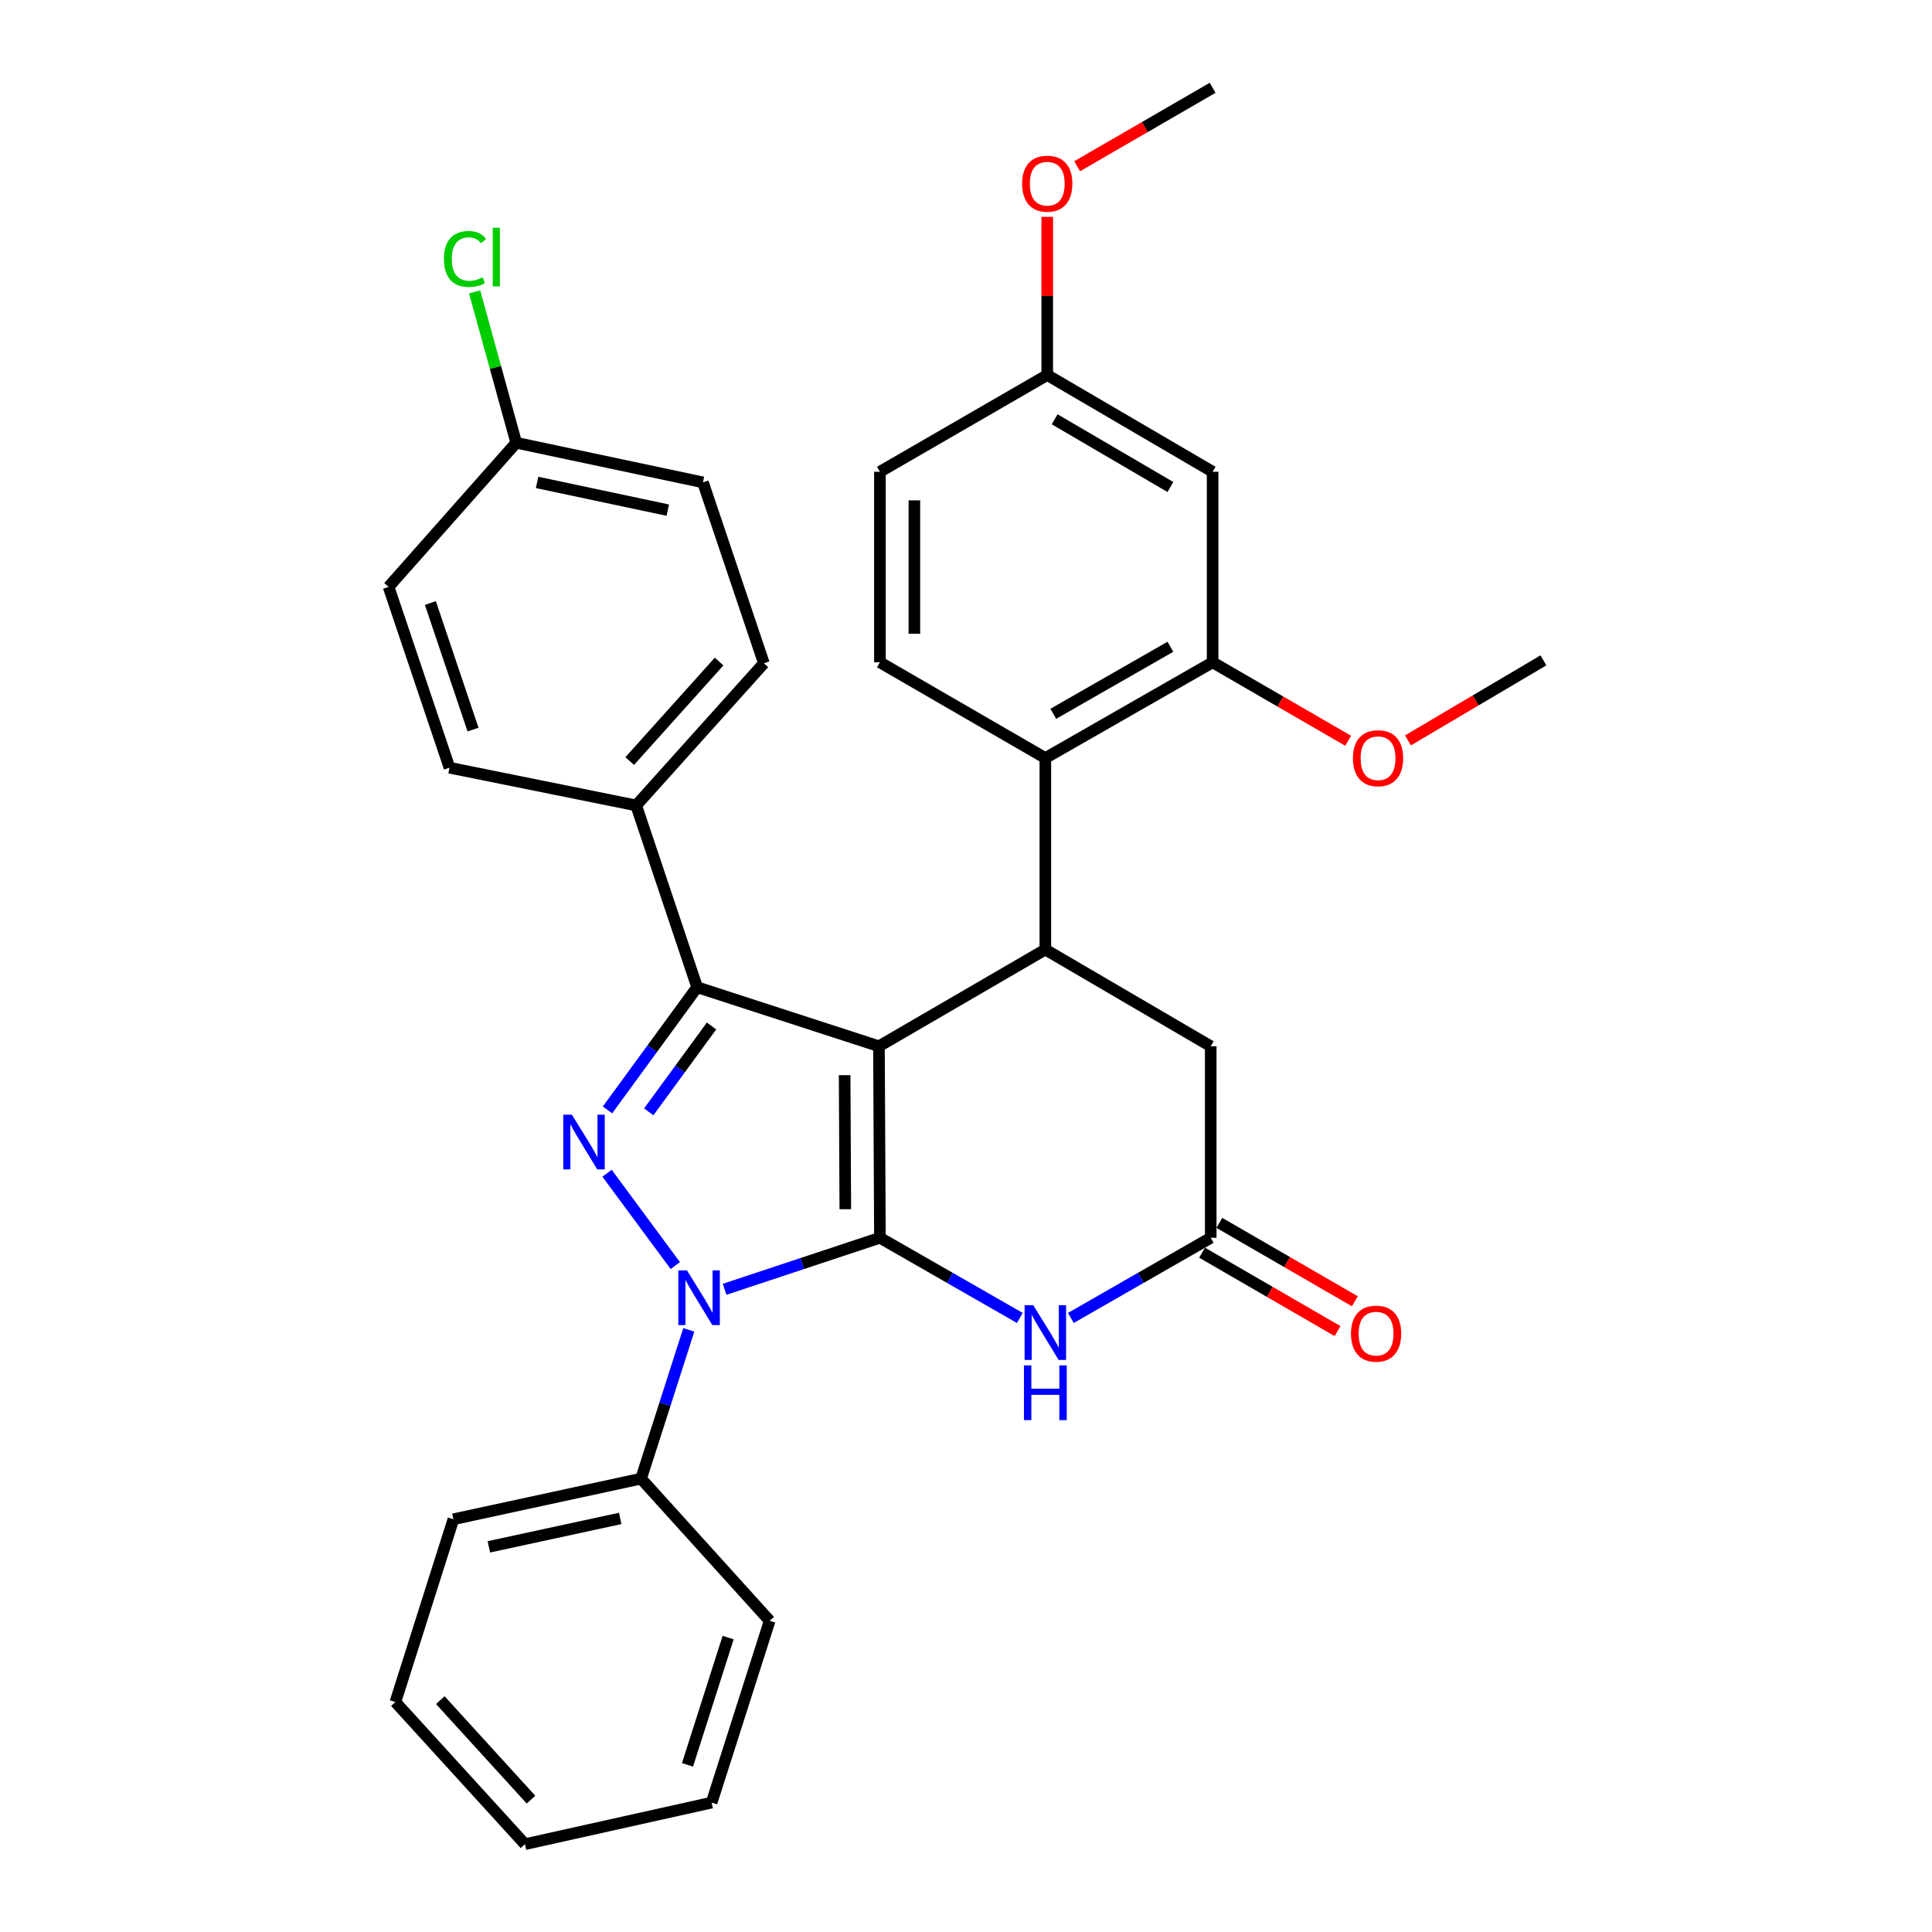 <?xml version='1.0' encoding='iso-8859-1'?>
<svg version='1.1' baseProfile='full'
              xmlns='http://www.w3.org/2000/svg'
                      xmlns:rdkit='http://www.rdkit.org/xml'
                      xmlns:xlink='http://www.w3.org/1999/xlink'
                  xml:space='preserve'
width='1000px' height='1000px' viewBox='0 0 1000 1000'>
<!-- END OF HEADER -->
<rect style='opacity:1.0;fill:#FFFFFF;stroke:none' width='1000' height='1000' x='0' y='0'> </rect>
<path class='bond-0' d='M 454.947,541.545 L 455.442,640.67' style='fill:none;fill-rule:evenodd;stroke:#000000;stroke-width:6px;stroke-linecap:butt;stroke-linejoin:miter;stroke-opacity:1' />
<path class='bond-0' d='M 437.182,556.503 L 437.529,625.89' style='fill:none;fill-rule:evenodd;stroke:#000000;stroke-width:6px;stroke-linecap:butt;stroke-linejoin:miter;stroke-opacity:1' />
<path class='bond-3' d='M 454.947,541.545 L 360.837,510.991' style='fill:none;fill-rule:evenodd;stroke:#000000;stroke-width:6px;stroke-linecap:butt;stroke-linejoin:miter;stroke-opacity:1' />
<path class='bond-4' d='M 454.947,541.545 L 541.069,491.477' style='fill:none;fill-rule:evenodd;stroke:#000000;stroke-width:6px;stroke-linecap:butt;stroke-linejoin:miter;stroke-opacity:1' />
<path class='bond-1' d='M 455.442,640.67 L 415.248,654.004' style='fill:none;fill-rule:evenodd;stroke:#000000;stroke-width:6px;stroke-linecap:butt;stroke-linejoin:miter;stroke-opacity:1' />
<path class='bond-1' d='M 415.248,654.004 L 375.053,667.339' style='fill:none;fill-rule:evenodd;stroke:#0000FF;stroke-width:6px;stroke-linecap:butt;stroke-linejoin:miter;stroke-opacity:1' />
<path class='bond-5' d='M 455.442,640.67 L 491.652,661.419' style='fill:none;fill-rule:evenodd;stroke:#000000;stroke-width:6px;stroke-linecap:butt;stroke-linejoin:miter;stroke-opacity:1' />
<path class='bond-5' d='M 491.652,661.419 L 527.862,682.169' style='fill:none;fill-rule:evenodd;stroke:#0000FF;stroke-width:6px;stroke-linecap:butt;stroke-linejoin:miter;stroke-opacity:1' />
<path class='bond-13' d='M 356.517,688.337 L 344.168,726.841' style='fill:none;fill-rule:evenodd;stroke:#0000FF;stroke-width:6px;stroke-linecap:butt;stroke-linejoin:miter;stroke-opacity:1' />
<path class='bond-13' d='M 344.168,726.841 L 331.819,765.344' style='fill:none;fill-rule:evenodd;stroke:#000000;stroke-width:6px;stroke-linecap:butt;stroke-linejoin:miter;stroke-opacity:1' />
<path class='bond-32' d='M 349.529,655.054 L 314.211,607.275' style='fill:none;fill-rule:evenodd;stroke:#0000FF;stroke-width:6px;stroke-linecap:butt;stroke-linejoin:miter;stroke-opacity:1' />
<path class='bond-2' d='M 314.436,574.486 L 337.637,542.738' style='fill:none;fill-rule:evenodd;stroke:#0000FF;stroke-width:6px;stroke-linecap:butt;stroke-linejoin:miter;stroke-opacity:1' />
<path class='bond-2' d='M 337.637,542.738 L 360.837,510.991' style='fill:none;fill-rule:evenodd;stroke:#000000;stroke-width:6px;stroke-linecap:butt;stroke-linejoin:miter;stroke-opacity:1' />
<path class='bond-2' d='M 335.799,575.487 L 352.04,553.264' style='fill:none;fill-rule:evenodd;stroke:#0000FF;stroke-width:6px;stroke-linecap:butt;stroke-linejoin:miter;stroke-opacity:1' />
<path class='bond-2' d='M 352.04,553.264 L 368.28,531.04' style='fill:none;fill-rule:evenodd;stroke:#000000;stroke-width:6px;stroke-linecap:butt;stroke-linejoin:miter;stroke-opacity:1' />
<path class='bond-10' d='M 360.837,510.991 L 329.291,416.89' style='fill:none;fill-rule:evenodd;stroke:#000000;stroke-width:6px;stroke-linecap:butt;stroke-linejoin:miter;stroke-opacity:1' />
<path class='bond-6' d='M 541.069,491.477 L 541.069,392.372' style='fill:none;fill-rule:evenodd;stroke:#000000;stroke-width:6px;stroke-linecap:butt;stroke-linejoin:miter;stroke-opacity:1' />
<path class='bond-9' d='M 541.069,491.477 L 626.666,541.545' style='fill:none;fill-rule:evenodd;stroke:#000000;stroke-width:6px;stroke-linecap:butt;stroke-linejoin:miter;stroke-opacity:1' />
<path class='bond-33' d='M 554.276,682.166 L 590.471,661.418' style='fill:none;fill-rule:evenodd;stroke:#0000FF;stroke-width:6px;stroke-linecap:butt;stroke-linejoin:miter;stroke-opacity:1' />
<path class='bond-33' d='M 590.471,661.418 L 626.666,640.67' style='fill:none;fill-rule:evenodd;stroke:#000000;stroke-width:6px;stroke-linecap:butt;stroke-linejoin:miter;stroke-opacity:1' />
<path class='bond-8' d='M 541.069,392.372 L 627.647,342.809' style='fill:none;fill-rule:evenodd;stroke:#000000;stroke-width:6px;stroke-linecap:butt;stroke-linejoin:miter;stroke-opacity:1' />
<path class='bond-8' d='M 545.193,369.456 L 605.798,334.762' style='fill:none;fill-rule:evenodd;stroke:#000000;stroke-width:6px;stroke-linecap:butt;stroke-linejoin:miter;stroke-opacity:1' />
<path class='bond-12' d='M 541.069,392.372 L 455.442,342.809' style='fill:none;fill-rule:evenodd;stroke:#000000;stroke-width:6px;stroke-linecap:butt;stroke-linejoin:miter;stroke-opacity:1' />
<path class='bond-7' d='M 626.666,640.67 L 626.666,541.545' style='fill:none;fill-rule:evenodd;stroke:#000000;stroke-width:6px;stroke-linecap:butt;stroke-linejoin:miter;stroke-opacity:1' />
<path class='bond-14' d='M 622.198,648.389 L 657.26,668.683' style='fill:none;fill-rule:evenodd;stroke:#000000;stroke-width:6px;stroke-linecap:butt;stroke-linejoin:miter;stroke-opacity:1' />
<path class='bond-14' d='M 657.26,668.683 L 692.323,688.977' style='fill:none;fill-rule:evenodd;stroke:#FF0000;stroke-width:6px;stroke-linecap:butt;stroke-linejoin:miter;stroke-opacity:1' />
<path class='bond-14' d='M 631.134,632.95 L 666.197,653.244' style='fill:none;fill-rule:evenodd;stroke:#000000;stroke-width:6px;stroke-linecap:butt;stroke-linejoin:miter;stroke-opacity:1' />
<path class='bond-14' d='M 666.197,653.244 L 701.259,673.537' style='fill:none;fill-rule:evenodd;stroke:#FF0000;stroke-width:6px;stroke-linecap:butt;stroke-linejoin:miter;stroke-opacity:1' />
<path class='bond-11' d='M 627.647,342.809 L 627.647,244.19' style='fill:none;fill-rule:evenodd;stroke:#000000;stroke-width:6px;stroke-linecap:butt;stroke-linejoin:miter;stroke-opacity:1' />
<path class='bond-19' d='M 627.647,342.809 L 662.724,363.113' style='fill:none;fill-rule:evenodd;stroke:#000000;stroke-width:6px;stroke-linecap:butt;stroke-linejoin:miter;stroke-opacity:1' />
<path class='bond-19' d='M 662.724,363.113 L 697.801,383.416' style='fill:none;fill-rule:evenodd;stroke:#FF0000;stroke-width:6px;stroke-linecap:butt;stroke-linejoin:miter;stroke-opacity:1' />
<path class='bond-15' d='M 329.291,416.89 L 395.385,343.305' style='fill:none;fill-rule:evenodd;stroke:#000000;stroke-width:6px;stroke-linecap:butt;stroke-linejoin:miter;stroke-opacity:1' />
<path class='bond-15' d='M 325.934,393.932 L 372.199,342.423' style='fill:none;fill-rule:evenodd;stroke:#000000;stroke-width:6px;stroke-linecap:butt;stroke-linejoin:miter;stroke-opacity:1' />
<path class='bond-16' d='M 329.291,416.89 L 232.664,397.367' style='fill:none;fill-rule:evenodd;stroke:#000000;stroke-width:6px;stroke-linecap:butt;stroke-linejoin:miter;stroke-opacity:1' />
<path class='bond-35' d='M 627.647,244.19 L 542.05,194.112' style='fill:none;fill-rule:evenodd;stroke:#000000;stroke-width:6px;stroke-linecap:butt;stroke-linejoin:miter;stroke-opacity:1' />
<path class='bond-35' d='M 605.8,252.076 L 545.882,217.021' style='fill:none;fill-rule:evenodd;stroke:#000000;stroke-width:6px;stroke-linecap:butt;stroke-linejoin:miter;stroke-opacity:1' />
<path class='bond-18' d='M 455.442,342.809 L 455.442,244.19' style='fill:none;fill-rule:evenodd;stroke:#000000;stroke-width:6px;stroke-linecap:butt;stroke-linejoin:miter;stroke-opacity:1' />
<path class='bond-18' d='M 473.281,328.017 L 473.281,258.983' style='fill:none;fill-rule:evenodd;stroke:#000000;stroke-width:6px;stroke-linecap:butt;stroke-linejoin:miter;stroke-opacity:1' />
<path class='bond-25' d='M 331.819,765.344 L 234.686,786.364' style='fill:none;fill-rule:evenodd;stroke:#000000;stroke-width:6px;stroke-linecap:butt;stroke-linejoin:miter;stroke-opacity:1' />
<path class='bond-25' d='M 321.022,785.932 L 253.029,800.646' style='fill:none;fill-rule:evenodd;stroke:#000000;stroke-width:6px;stroke-linecap:butt;stroke-linejoin:miter;stroke-opacity:1' />
<path class='bond-26' d='M 331.819,765.344 L 398.378,838.92' style='fill:none;fill-rule:evenodd;stroke:#000000;stroke-width:6px;stroke-linecap:butt;stroke-linejoin:miter;stroke-opacity:1' />
<path class='bond-21' d='M 395.385,343.305 L 363.849,249.67' style='fill:none;fill-rule:evenodd;stroke:#000000;stroke-width:6px;stroke-linecap:butt;stroke-linejoin:miter;stroke-opacity:1' />
<path class='bond-22' d='M 232.664,397.367 L 201.129,303.772' style='fill:none;fill-rule:evenodd;stroke:#000000;stroke-width:6px;stroke-linecap:butt;stroke-linejoin:miter;stroke-opacity:1' />
<path class='bond-22' d='M 244.839,377.632 L 222.764,312.115' style='fill:none;fill-rule:evenodd;stroke:#000000;stroke-width:6px;stroke-linecap:butt;stroke-linejoin:miter;stroke-opacity:1' />
<path class='bond-17' d='M 542.05,194.112 L 455.442,244.19' style='fill:none;fill-rule:evenodd;stroke:#000000;stroke-width:6px;stroke-linecap:butt;stroke-linejoin:miter;stroke-opacity:1' />
<path class='bond-24' d='M 542.05,194.112 L 542.05,153.174' style='fill:none;fill-rule:evenodd;stroke:#000000;stroke-width:6px;stroke-linecap:butt;stroke-linejoin:miter;stroke-opacity:1' />
<path class='bond-24' d='M 542.05,153.174 L 542.05,112.235' style='fill:none;fill-rule:evenodd;stroke:#FF0000;stroke-width:6px;stroke-linecap:butt;stroke-linejoin:miter;stroke-opacity:1' />
<path class='bond-27' d='M 728.76,383.223 L 763.815,362.511' style='fill:none;fill-rule:evenodd;stroke:#FF0000;stroke-width:6px;stroke-linecap:butt;stroke-linejoin:miter;stroke-opacity:1' />
<path class='bond-27' d='M 763.815,362.511 L 798.871,341.799' style='fill:none;fill-rule:evenodd;stroke:#000000;stroke-width:6px;stroke-linecap:butt;stroke-linejoin:miter;stroke-opacity:1' />
<path class='bond-20' d='M 267.202,229.176 L 201.129,303.772' style='fill:none;fill-rule:evenodd;stroke:#000000;stroke-width:6px;stroke-linecap:butt;stroke-linejoin:miter;stroke-opacity:1' />
<path class='bond-23' d='M 267.202,229.176 L 256.434,190.136' style='fill:none;fill-rule:evenodd;stroke:#000000;stroke-width:6px;stroke-linecap:butt;stroke-linejoin:miter;stroke-opacity:1' />
<path class='bond-23' d='M 256.434,190.136 L 245.665,151.096' style='fill:none;fill-rule:evenodd;stroke:#00CC00;stroke-width:6px;stroke-linecap:butt;stroke-linejoin:miter;stroke-opacity:1' />
<path class='bond-34' d='M 267.202,229.176 L 363.849,249.67' style='fill:none;fill-rule:evenodd;stroke:#000000;stroke-width:6px;stroke-linecap:butt;stroke-linejoin:miter;stroke-opacity:1' />
<path class='bond-34' d='M 277.999,249.701 L 345.652,264.047' style='fill:none;fill-rule:evenodd;stroke:#000000;stroke-width:6px;stroke-linecap:butt;stroke-linejoin:miter;stroke-opacity:1' />
<path class='bond-28' d='M 557.523,86.042 L 592.585,65.748' style='fill:none;fill-rule:evenodd;stroke:#FF0000;stroke-width:6px;stroke-linecap:butt;stroke-linejoin:miter;stroke-opacity:1' />
<path class='bond-28' d='M 592.585,65.748 L 627.647,45.455' style='fill:none;fill-rule:evenodd;stroke:#000000;stroke-width:6px;stroke-linecap:butt;stroke-linejoin:miter;stroke-opacity:1' />
<path class='bond-30' d='M 234.686,786.364 L 204.657,880.97' style='fill:none;fill-rule:evenodd;stroke:#000000;stroke-width:6px;stroke-linecap:butt;stroke-linejoin:miter;stroke-opacity:1' />
<path class='bond-29' d='M 398.378,838.92 L 368.339,933.03' style='fill:none;fill-rule:evenodd;stroke:#000000;stroke-width:6px;stroke-linecap:butt;stroke-linejoin:miter;stroke-opacity:1' />
<path class='bond-29' d='M 376.878,847.612 L 355.85,913.489' style='fill:none;fill-rule:evenodd;stroke:#000000;stroke-width:6px;stroke-linecap:butt;stroke-linejoin:miter;stroke-opacity:1' />
<path class='bond-31' d='M 368.339,933.03 L 271.721,954.545' style='fill:none;fill-rule:evenodd;stroke:#000000;stroke-width:6px;stroke-linecap:butt;stroke-linejoin:miter;stroke-opacity:1' />
<path class='bond-36' d='M 204.657,880.97 L 271.721,954.545' style='fill:none;fill-rule:evenodd;stroke:#000000;stroke-width:6px;stroke-linecap:butt;stroke-linejoin:miter;stroke-opacity:1' />
<path class='bond-36' d='M 227.9,879.989 L 274.846,931.492' style='fill:none;fill-rule:evenodd;stroke:#000000;stroke-width:6px;stroke-linecap:butt;stroke-linejoin:miter;stroke-opacity:1' />
<path  class='atom-2' d='M 355.588 657.559
L 364.868 672.559
Q 365.788 674.039, 367.268 676.719
Q 368.748 679.399, 368.828 679.559
L 368.828 657.559
L 372.588 657.559
L 372.588 685.879
L 368.708 685.879
L 358.748 669.479
Q 357.588 667.559, 356.348 665.359
Q 355.148 663.159, 354.788 662.479
L 354.788 685.879
L 351.108 685.879
L 351.108 657.559
L 355.588 657.559
' fill='#0000FF'/>
<path  class='atom-3' d='M 296.015 576.967
L 305.295 591.967
Q 306.215 593.447, 307.695 596.127
Q 309.175 598.807, 309.255 598.967
L 309.255 576.967
L 313.015 576.967
L 313.015 605.287
L 309.135 605.287
L 299.175 588.887
Q 298.015 586.967, 296.775 584.767
Q 295.575 582.567, 295.215 581.887
L 295.215 605.287
L 291.535 605.287
L 291.535 576.967
L 296.015 576.967
' fill='#0000FF'/>
<path  class='atom-6' d='M 534.809 675.577
L 544.089 690.577
Q 545.009 692.057, 546.489 694.737
Q 547.969 697.417, 548.049 697.577
L 548.049 675.577
L 551.809 675.577
L 551.809 703.897
L 547.929 703.897
L 537.969 687.497
Q 536.809 685.577, 535.569 683.377
Q 534.369 681.177, 534.009 680.497
L 534.009 703.897
L 530.329 703.897
L 530.329 675.577
L 534.809 675.577
' fill='#0000FF'/>
<path  class='atom-6' d='M 529.989 706.729
L 533.829 706.729
L 533.829 718.769
L 548.309 718.769
L 548.309 706.729
L 552.149 706.729
L 552.149 735.049
L 548.309 735.049
L 548.309 721.969
L 533.829 721.969
L 533.829 735.049
L 529.989 735.049
L 529.989 706.729
' fill='#0000FF'/>
<path  class='atom-15' d='M 699.263 690.292
Q 699.263 683.492, 702.623 679.692
Q 705.983 675.892, 712.263 675.892
Q 718.543 675.892, 721.903 679.692
Q 725.263 683.492, 725.263 690.292
Q 725.263 697.172, 721.863 701.092
Q 718.463 704.972, 712.263 704.972
Q 706.023 704.972, 702.623 701.092
Q 699.263 697.212, 699.263 690.292
M 712.263 701.772
Q 716.583 701.772, 718.903 698.892
Q 721.263 695.972, 721.263 690.292
Q 721.263 684.732, 718.903 681.932
Q 716.583 679.092, 712.263 679.092
Q 707.943 679.092, 705.583 681.892
Q 703.263 684.692, 703.263 690.292
Q 703.263 696.012, 705.583 698.892
Q 707.943 701.772, 712.263 701.772
' fill='#FF0000'/>
<path  class='atom-20' d='M 700.274 392.452
Q 700.274 385.652, 703.634 381.852
Q 706.994 378.052, 713.274 378.052
Q 719.554 378.052, 722.914 381.852
Q 726.274 385.652, 726.274 392.452
Q 726.274 399.332, 722.874 403.252
Q 719.474 407.132, 713.274 407.132
Q 707.034 407.132, 703.634 403.252
Q 700.274 399.372, 700.274 392.452
M 713.274 403.932
Q 717.594 403.932, 719.914 401.052
Q 722.274 398.132, 722.274 392.452
Q 722.274 386.892, 719.914 384.092
Q 717.594 381.252, 713.274 381.252
Q 708.954 381.252, 706.594 384.052
Q 704.274 386.852, 704.274 392.452
Q 704.274 398.172, 706.594 401.052
Q 708.954 403.932, 713.274 403.932
' fill='#FF0000'/>
<path  class='atom-24' d='M 229.772 134.043
Q 229.772 127.003, 233.052 123.323
Q 236.372 119.603, 242.652 119.603
Q 248.492 119.603, 251.612 123.723
L 248.972 125.883
Q 246.692 122.883, 242.652 122.883
Q 238.372 122.883, 236.092 125.763
Q 233.852 128.603, 233.852 134.043
Q 233.852 139.643, 236.172 142.523
Q 238.532 145.403, 243.092 145.403
Q 246.212 145.403, 249.852 143.523
L 250.972 146.523
Q 249.492 147.483, 247.252 148.043
Q 245.012 148.603, 242.532 148.603
Q 236.372 148.603, 233.052 144.843
Q 229.772 141.083, 229.772 134.043
' fill='#00CC00'/>
<path  class='atom-24' d='M 255.052 117.883
L 258.732 117.883
L 258.732 148.243
L 255.052 148.243
L 255.052 117.883
' fill='#00CC00'/>
<path  class='atom-25' d='M 529.05 95.077
Q 529.05 88.277, 532.41 84.477
Q 535.77 80.677, 542.05 80.677
Q 548.33 80.677, 551.69 84.477
Q 555.05 88.277, 555.05 95.077
Q 555.05 101.957, 551.65 105.877
Q 548.25 109.757, 542.05 109.757
Q 535.81 109.757, 532.41 105.877
Q 529.05 101.997, 529.05 95.077
M 542.05 106.557
Q 546.37 106.557, 548.69 103.677
Q 551.05 100.757, 551.05 95.077
Q 551.05 89.517, 548.69 86.717
Q 546.37 83.877, 542.05 83.877
Q 537.73 83.877, 535.37 86.677
Q 533.05 89.477, 533.05 95.077
Q 533.05 100.797, 535.37 103.677
Q 537.73 106.557, 542.05 106.557
' fill='#FF0000'/>
</svg>
